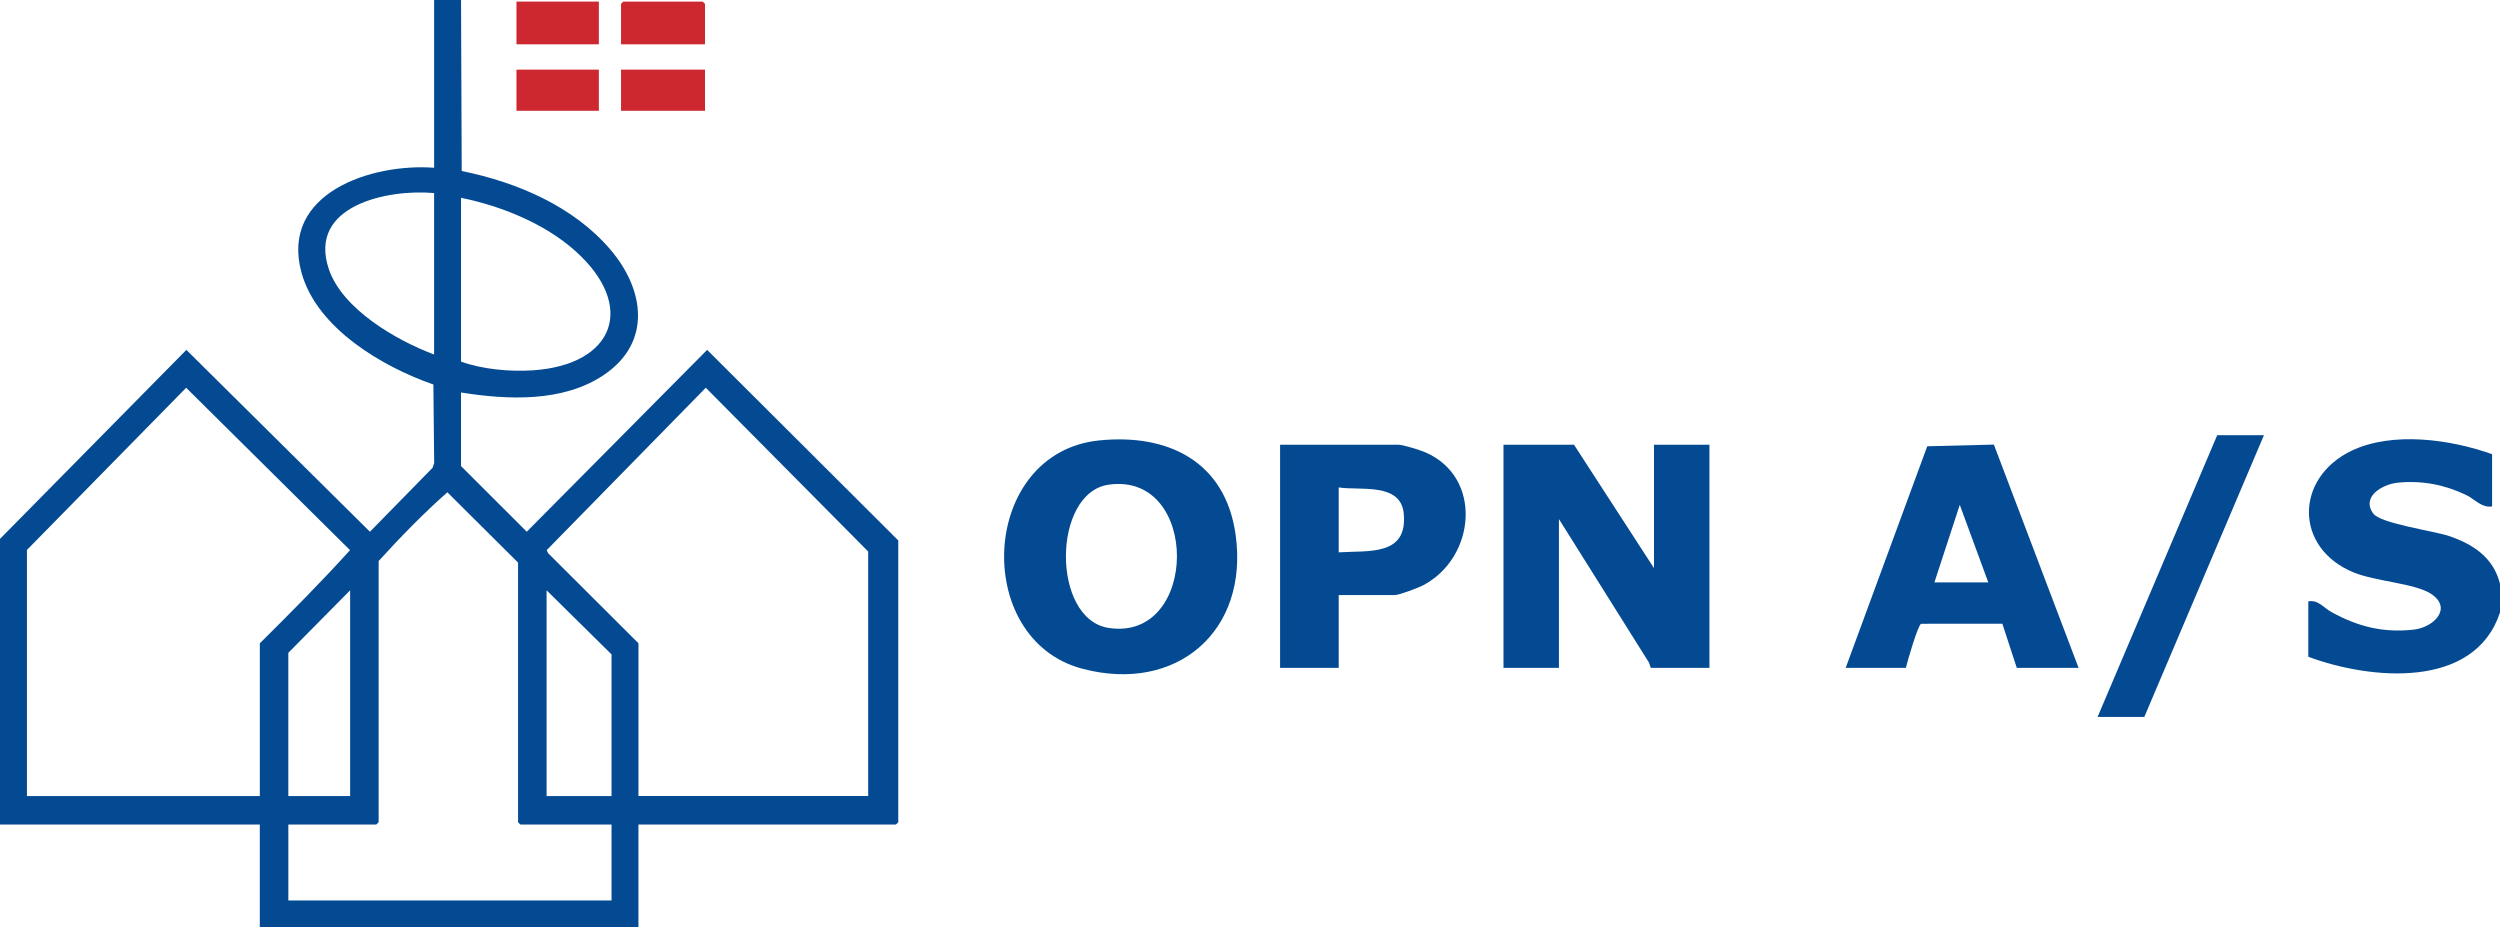 <?xml version="1.0" encoding="UTF-8"?><svg id="Layer_2" xmlns="http://www.w3.org/2000/svg" viewBox="0 0 1577 585"><defs><style>.cls-1{fill:#044a93;}.cls-2{fill:#cd2830;}</style></defs><g id="Layer_1-2"><polygon class="cls-1" points="992.87 280.52 1043.34 358.39 1043.34 280.52 1078.32 280.52 1078.32 421.28 1041.34 421.28 1040.19 417.98 983.38 327.44 983.38 421.28 948.4 421.28 948.4 280.52 992.87 280.52"/><path class="cls-1" d="M693.35,277.82c43.51-4.44,79.53,13.33,86.04,59.22,8.67,61.14-37.3,100.62-96.83,84.75-69.82-18.62-64.45-136.3,10.79-143.97ZM699.32,305.74c-35.64,5.12-36.18,84.75-.02,90.35,57.1,8.83,57.86-98.65.02-90.35Z"/><path class="cls-1" d="M844.46,375.36v45.92h-36.98v-140.76h74.45c3.19,0,13.8,3.36,17.17,4.81,36.5,15.75,31.71,66.45-1.35,83.86-2.97,1.56-15.05,6.16-17.81,6.16h-35.48ZM844.46,348.41c18.91-1.2,43.62,2.49,41.02-24.51-1.9-19.7-27.48-14.34-41.02-16.42v40.93Z"/><path class="cls-1" d="M1164.26,421.28l51.45-139.78,42.03-1.05,53.43,140.83h-38.98l-9.11-27.83-51.22.02c-2,.67-8.74,23.86-9.63,27.82h-37.98ZM1254.21,367.37l-17.98-48.92-16,48.92h33.98Z"/><path class="cls-1" d="M1577,386.34c-16.1,48.93-82.17,42.4-120.92,27.95v-34.94c6.15-1.22,9.7,4.06,14.69,6.79,16.64,9.13,32.4,13.13,51.65,11.05,13.05-1.41,24.87-13.72,10.95-22.67-10.25-6.6-34.84-7.78-48.57-13.38-37.75-15.38-37.31-59.65-1.42-76.82,25.84-12.36,62.5-7.15,88.63,2.18v32.94c-6.49,1.12-10.89-4.56-16.31-7.17-13.63-6.55-27.94-9.3-43.14-7.8-9.47.93-23.3,8.68-15.52,19.48,4.53,6.29,38.06,10.89,47.78,14.17,15.37,5.18,28.12,13.67,32.19,30.23v17.97Z"/><polygon class="cls-1" points="1428.09 274.53 1352.64 452.23 1323.16 452.23 1398.61 274.53 1428.09 274.53"/><path class="cls-2" d="M444.72,27.95h-52.97V2.5c0-.11,1.39-1.5,1.5-1.5h49.97c.11,0,1.5,1.39,1.5,1.5v25.46Z"/><rect class="cls-2" x="325.79" y="1" width="51.97" height="26.95"/><rect class="cls-2" x="391.75" y="43.93" width="52.97" height="25.96"/><rect class="cls-2" x="325.79" y="43.93" width="51.97" height="25.96"/><path class="cls-1" d="M290.82,0l.43,107.88c34.76,7,70.72,22.31,94.02,49.84,21.35,25.22,25.88,58.26-4.2,78.69-25.75,17.49-60.83,15.88-90.26,11.17v46.42l41.47,41.41,113.79-114.71,120.56,120.22v177.7c0,.11-1.39,1.5-1.5,1.5h-162.4v64.89h-238.85v-64.89H0v-180.19l117.56-119.22,115.79,114.71,39.53-40.36,1-3-.51-49.51c-32.18-11.19-73.61-35.54-83.2-70.62-13.72-50.17,44.3-69.07,83.67-66.1V0s16.98,0,16.98,0ZM273.83,121.79c-29.17-2.67-79.89,7.8-66.43,47.89,8.5,25.34,42.69,45.05,66.43,53.94v-101.83ZM290.82,124.79v103.32c13.36,4.85,31.02,6.47,45.46,5.48,51.45-3.54,65.36-40.7,26.51-75.38-19.38-17.3-46.7-28.29-71.97-33.43ZM163.9,502.14v-96.34c19.36-19.21,38.6-38.53,56.89-58.76l-103.36-102.44-100.44,102.31v155.24h146.91ZM547.65,502.14v-154.24l-102.44-103.31-100.36,102.44.87,1.89,57.02,56.87v96.34h144.91ZM385.76,520.11h-57.46c-.11,0-1.5-1.39-1.5-1.5v-163.72l-44.61-44.35c-15.17,13.42-29.65,28.29-43.34,43.35v164.72c0,.11-1.39,1.5-1.5,1.5h-55.46v47.92h203.87v-47.92ZM220.86,502.14v-129.78l-38.98,39.43v90.35h38.98ZM385.76,502.14v-89.35l-40.97-40.43v129.78h40.97Z"/></g></svg>